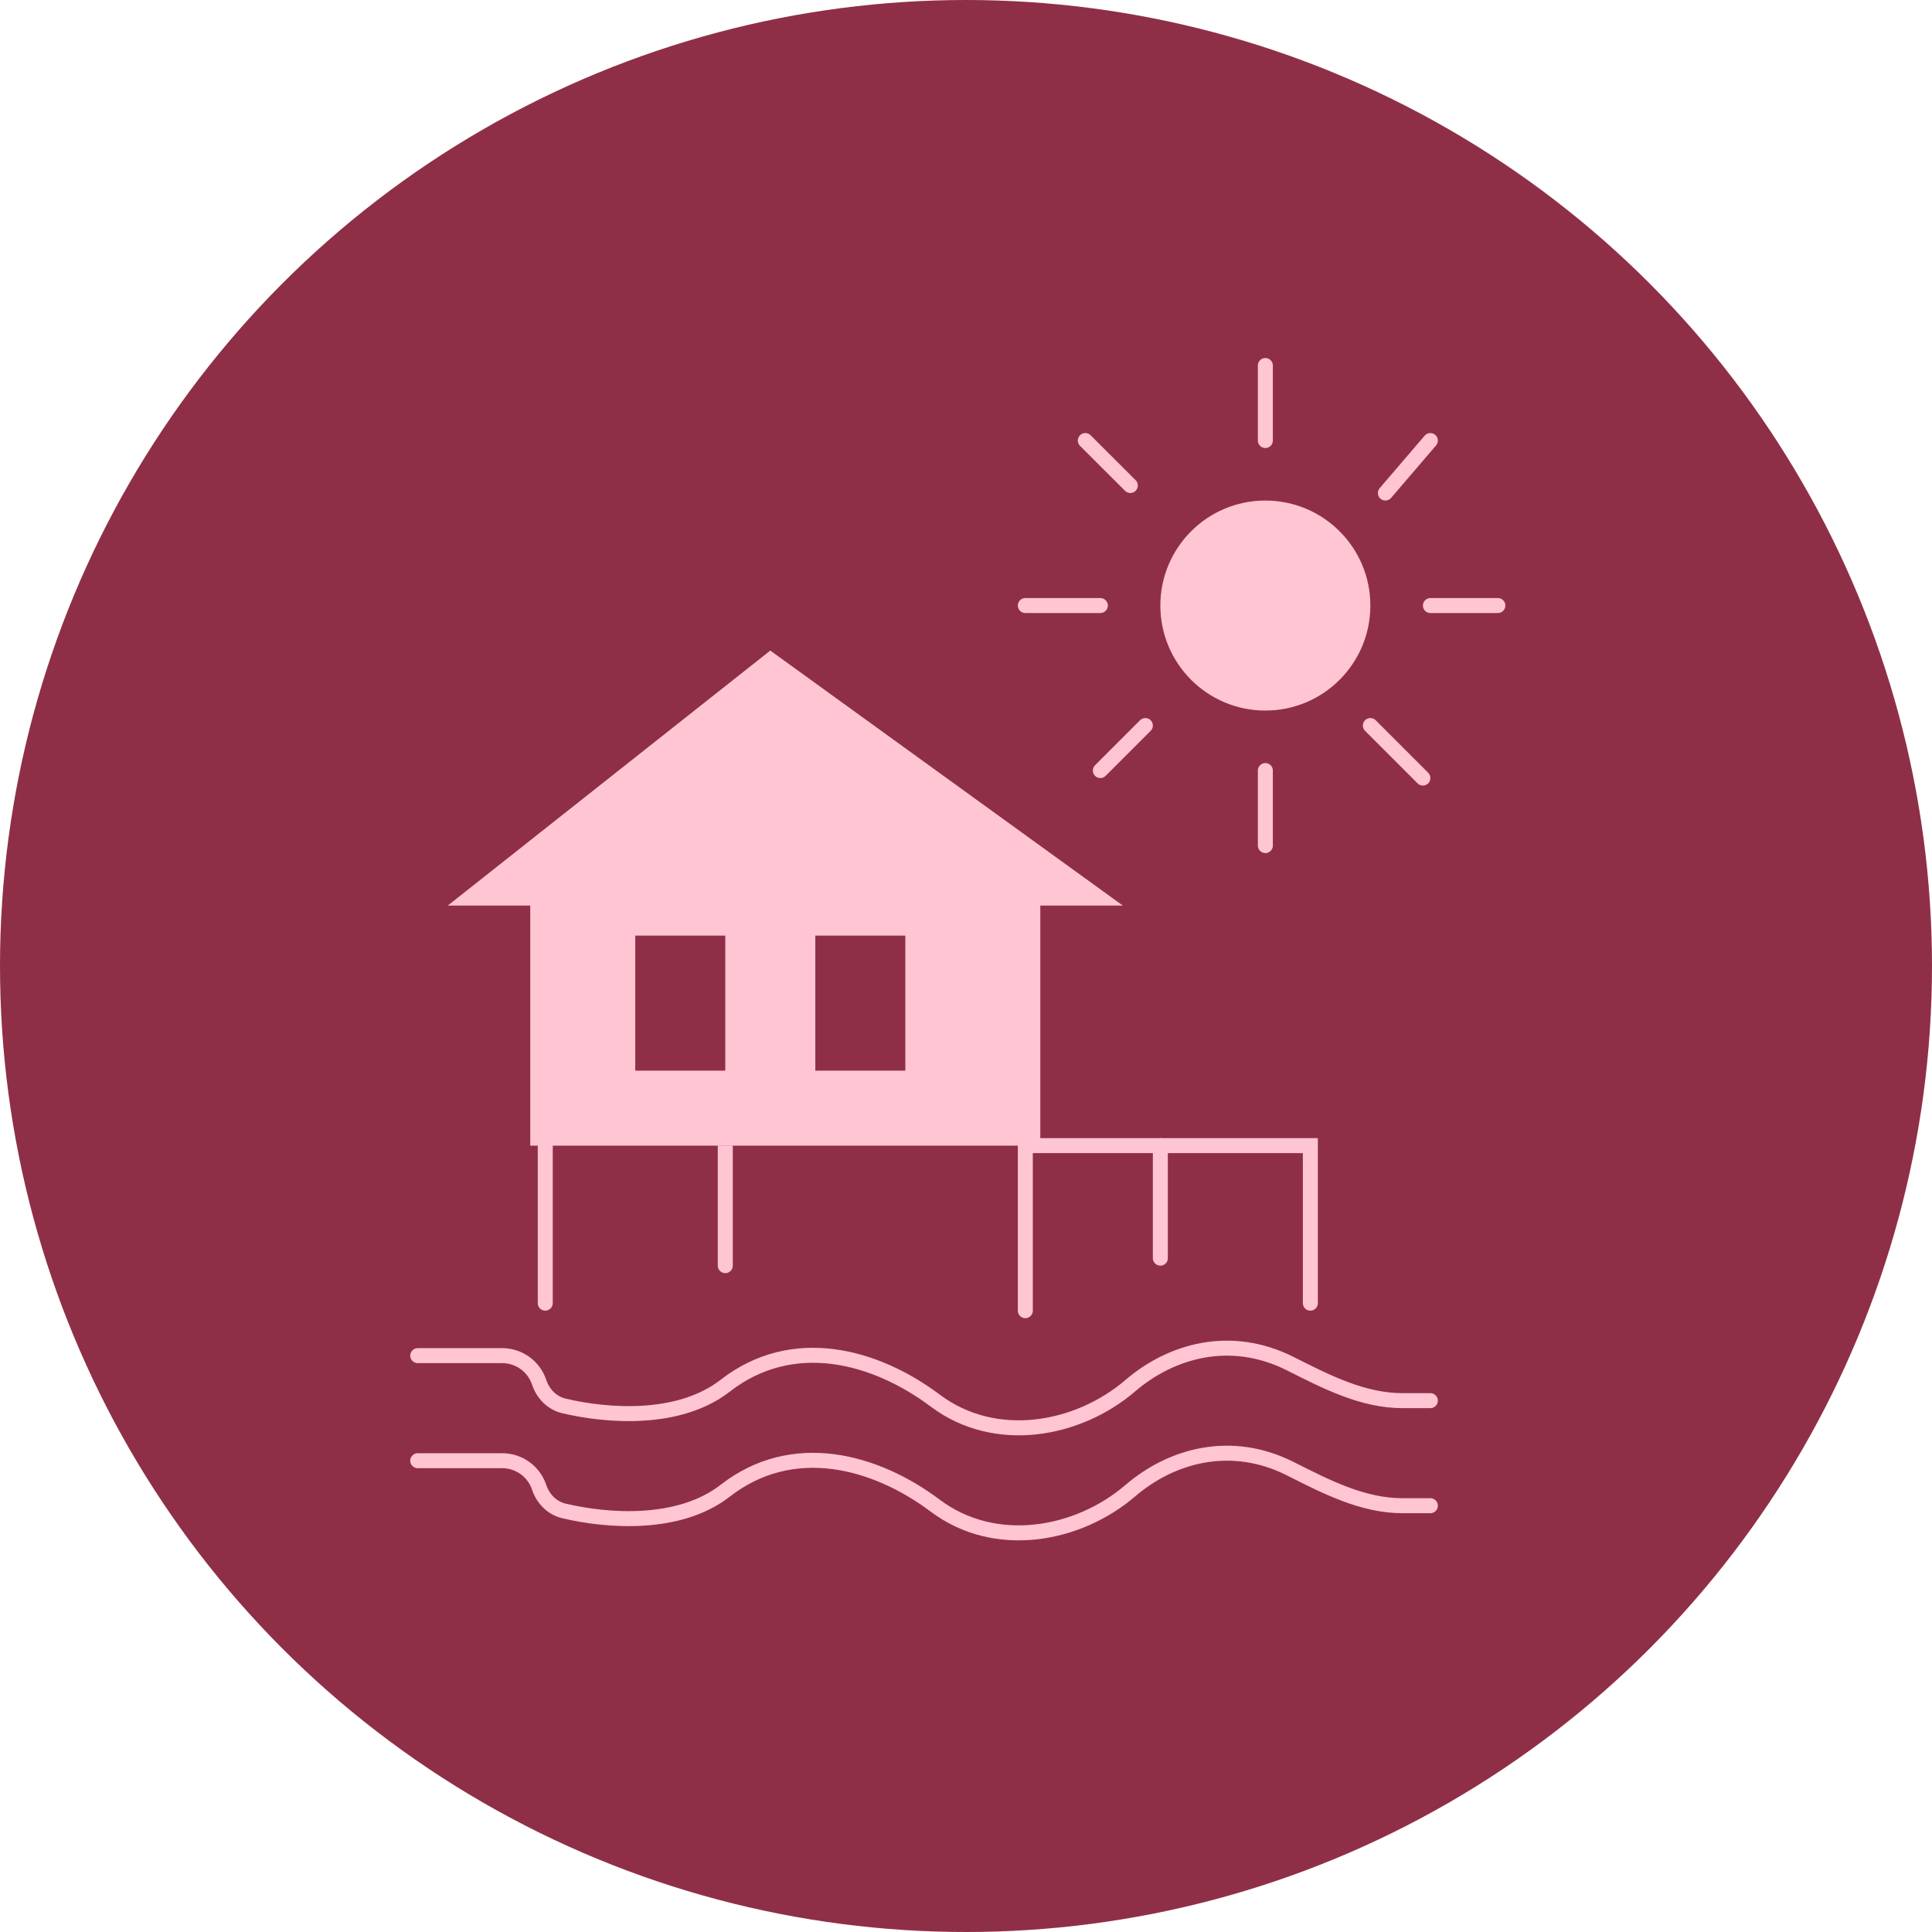 <svg width="37" height="37" viewBox="0 0 37 37" fill="none" xmlns="http://www.w3.org/2000/svg">
<circle cx="18.5" cy="18.5" r="18.5" fill="#8F2F47"/>
<path d="M10.155 17.343V21.94H19.923V17.343H21.504L14.752 12.459L8.575 17.343H10.155Z" fill="#FFC5D3"/>
<path d="M19.66 21.94H25.095V24.957" stroke="#FFC5D3" stroke-width="0.287" stroke-linecap="round"/>
<path d="M22.222 21.94V24.095" stroke="#FFC5D3" stroke-width="0.287" stroke-linecap="round"/>
<path d="M19.636 21.94V25.101" stroke="#FFC5D3" stroke-width="0.287" stroke-linecap="round"/>
<path d="M13.746 24.239C13.746 24.318 13.811 24.382 13.89 24.382C13.969 24.382 14.034 24.318 14.034 24.239H13.746ZM13.746 21.938V24.239H14.034V21.938H13.746Z" fill="#FFC5D3"/>
<path d="M10.299 24.957C10.299 25.036 10.363 25.101 10.442 25.101C10.521 25.101 10.586 25.036 10.586 24.957H10.299ZM10.299 21.934V24.957H10.586V21.934H10.299Z" fill="#FFC5D3"/>
<rect x="12.166" y="17.918" width="1.724" height="2.586" fill="#8F2F47"/>
<rect x="15.614" y="17.918" width="1.724" height="2.586" fill="#8F2F47"/>
<path d="M8 25.962H9.618C9.939 25.962 10.223 26.168 10.325 26.471V26.471C10.399 26.694 10.572 26.871 10.8 26.925C11.626 27.121 13.002 27.228 13.89 26.537C15.183 25.532 16.763 25.962 17.912 26.824C19.061 27.686 20.642 27.399 21.647 26.537C22.434 25.863 23.572 25.54 24.717 26.119C25.398 26.462 26.098 26.824 26.86 26.824H27.393" stroke="#FFC5D3" stroke-width="0.287" stroke-linecap="round"/>
<path d="M8 27.974H9.618C9.939 27.974 10.223 28.179 10.325 28.483V28.483C10.399 28.705 10.572 28.882 10.8 28.936C11.626 29.132 13.002 29.239 13.89 28.548C15.183 27.543 16.763 27.974 17.912 28.836C19.061 29.698 20.642 29.41 21.647 28.548C22.434 27.874 23.572 27.552 24.717 28.13C25.398 28.474 26.098 28.836 26.86 28.836H27.393" stroke="#FFC5D3" stroke-width="0.287" stroke-linecap="round"/>
<circle cx="24.233" cy="11.597" r="2.011" fill="#FFC5D3"/>
<path d="M21.647 9.298L20.785 8.437" stroke="#FFC5D3" stroke-width="0.287" stroke-linecap="round"/>
<path d="M24.233 8.437V7" stroke="#FFC5D3" stroke-width="0.287" stroke-linecap="round"/>
<path d="M26.532 9.442L27.393 8.437" stroke="#FFC5D3" stroke-width="0.287" stroke-linecap="round"/>
<path d="M27.394 11.597H28.686" stroke="#FFC5D3" stroke-width="0.287" stroke-linecap="round"/>
<path d="M26.244 13.895L27.25 14.901" stroke="#FFC5D3" stroke-width="0.287" stroke-linecap="round"/>
<path d="M24.233 14.757V16.194" stroke="#FFC5D3" stroke-width="0.287" stroke-linecap="round"/>
<path d="M21.935 13.895L21.073 14.757" stroke="#FFC5D3" stroke-width="0.287" stroke-linecap="round"/>
<path d="M21.073 11.597H19.636" stroke="#FFC5D3" stroke-width="0.287" stroke-linecap="round"/>
</svg>
